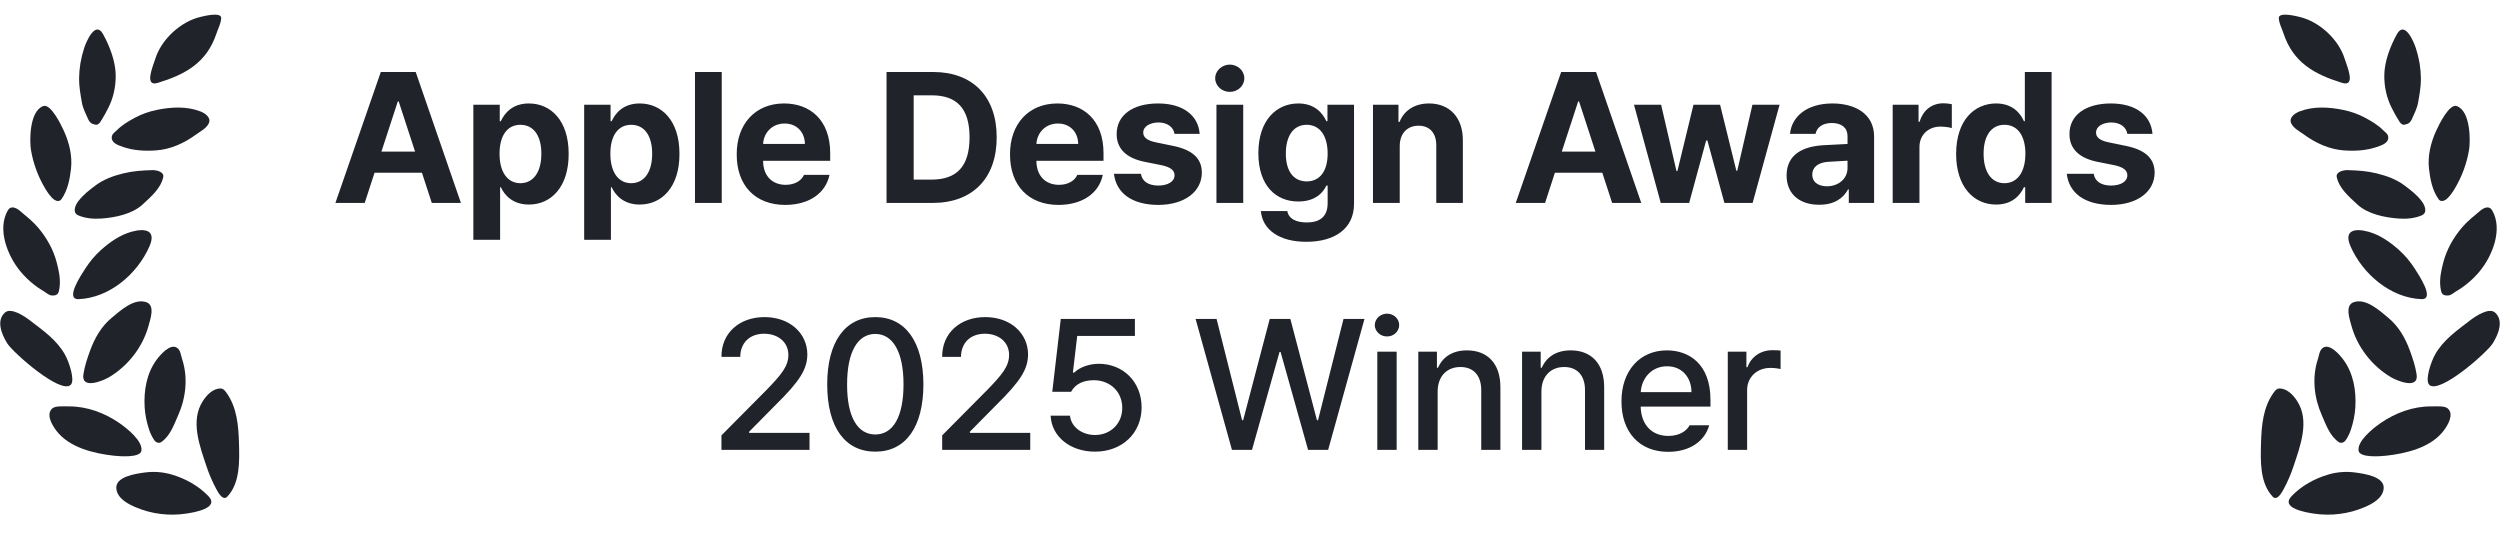 <svg width="162" height="35" viewBox="0 0 162 35" fill="none" xmlns="http://www.w3.org/2000/svg">
<path d="M14.733 32.179C15.565 31.291 15.519 29.878 15.486 28.706C15.454 27.578 15.352 26.384 14.668 25.442C14.576 25.315 14.471 25.177 14.303 25.174C13.805 25.165 13.409 25.585 13.154 25.973C12.31 27.257 12.942 28.897 13.383 30.225C13.553 30.739 13.77 31.237 14.028 31.713C14.163 31.963 14.457 32.475 14.733 32.179Z" fill="#21232B"/>
<path d="M12.056 33.283C12.57 33.207 14.248 32.932 13.509 32.154C12.871 31.482 12.017 31.014 11.135 30.752C10.569 30.584 9.966 30.538 9.381 30.618C8.791 30.698 7.431 30.885 7.541 31.691C7.625 32.3 8.262 32.644 8.784 32.867C9.816 33.308 10.952 33.447 12.056 33.283Z" fill="#21232B"/>
<path d="M7.385 29.53C7.785 29.575 9.088 29.668 9.163 29.213C9.267 28.583 8.236 27.762 7.748 27.423C6.784 26.753 5.634 26.328 4.456 26.334C4.107 26.335 3.59 26.292 3.394 26.462C2.96 26.838 3.364 27.53 3.65 27.908C4.502 29.03 6.14 29.392 7.385 29.53Z" fill="#21232B"/>
<path d="M10.456 28.642C11.039 28.234 11.275 27.519 11.552 26.893C12.054 25.758 12.192 24.447 11.799 23.262C11.718 23.015 11.701 22.698 11.48 22.542C11.036 22.227 10.38 22.992 10.132 23.334C9.493 24.212 9.31 25.33 9.374 26.397C9.403 26.886 9.508 27.371 9.656 27.823C9.735 28.063 9.847 28.304 9.992 28.517C10.103 28.68 10.303 28.75 10.456 28.642Z" fill="#21232B"/>
<path d="M7.07 24.441C8.293 23.716 9.251 22.488 9.626 21.11C9.738 20.694 10.064 19.799 9.496 19.588C8.694 19.291 7.785 20.141 7.216 20.613C6.564 21.154 6.134 21.915 5.844 22.705C5.659 23.208 5.487 23.723 5.405 24.252C5.246 25.265 6.664 24.681 7.07 24.441Z" fill="#21232B"/>
<path d="M4.592 24.927C4.868 24.627 4.479 23.471 4.222 23.002C3.696 22.039 2.793 21.416 1.924 20.75C1.592 20.495 0.711 19.903 0.321 20.254C-0.242 20.76 0.073 21.608 0.467 22.247C0.839 22.851 3.97 25.604 4.592 24.927Z" fill="#21232B"/>
<path d="M3.379 19.149C3.764 19.164 3.813 18.976 3.859 18.633C3.933 18.07 3.811 17.524 3.669 16.983C3.452 16.159 3.018 15.401 2.474 14.754C2.13 14.344 1.703 14.012 1.296 13.667C1.055 13.463 0.703 13.298 0.511 13.625C-0.206 14.851 0.491 16.592 1.335 17.602C1.754 18.102 2.263 18.539 2.827 18.867C3.004 18.97 3.159 19.141 3.379 19.149Z" fill="#21232B"/>
<path d="M3.979 12.909C4.388 12.331 4.523 11.621 4.601 10.942C4.696 10.104 4.49 9.256 4.148 8.5C3.961 8.085 3.285 6.692 2.798 6.874C1.877 7.218 1.922 9.2 2.002 9.689C2.146 10.578 2.467 11.445 2.929 12.219C3.051 12.424 3.292 12.788 3.51 12.937C3.67 13.046 3.865 13.071 3.979 12.909Z" fill="#21232B"/>
<path d="M5.098 19.384C7.083 19.304 8.894 17.767 9.683 15.967C10.151 14.901 9.394 14.775 8.523 15.017C7.766 15.227 7.102 15.696 6.523 16.219C6.134 16.57 5.803 16.973 5.52 17.414C5.284 17.784 4.176 19.421 5.098 19.384Z" fill="#21232B"/>
<path d="M6.563 14.162C7.476 14.097 8.575 13.873 9.253 13.24C9.804 12.725 10.42 12.212 10.579 11.47C10.65 11.141 10.149 11.015 9.874 11.024C9.186 11.047 8.632 11.076 7.963 11.242C7.327 11.4 6.716 11.623 6.191 12.015C5.783 12.32 5.38 12.63 5.07 13.042C4.862 13.319 4.675 13.787 5.078 13.958C5.54 14.154 6.063 14.197 6.563 14.162Z" fill="#21232B"/>
<path d="M6.303 8.074C6.463 8.013 6.537 7.843 6.623 7.707C6.768 7.479 6.89 7.24 7.013 7C7.352 6.339 7.51 5.598 7.497 4.846C7.482 3.995 7.126 3.014 6.672 2.202C6.18 1.323 5.595 2.676 5.451 3.123C5.241 3.773 5.133 4.404 5.125 5.079C5.12 5.613 5.216 6.131 5.308 6.653C5.374 7.025 5.554 7.367 5.706 7.709C5.771 7.854 5.863 7.995 6.038 8.039C6.128 8.062 6.215 8.107 6.303 8.074Z" fill="#21232B"/>
<path d="M10.102 9.747C11.069 9.68 11.946 9.27 12.714 8.71C13.004 8.498 13.378 8.322 13.532 7.985C13.7 7.62 13.29 7.335 12.985 7.218C12.091 6.875 11.096 6.931 10.17 7.12C9.669 7.222 9.192 7.388 8.744 7.629C8.327 7.854 7.914 8.094 7.578 8.432C7.455 8.555 7.279 8.655 7.248 8.84C7.175 9.266 7.668 9.417 7.985 9.525C8.661 9.757 9.387 9.797 10.102 9.747Z" fill="#21232B"/>
<path d="M10.226 5.371C12.014 4.821 13.399 4.064 14.028 2.167C14.136 1.839 14.321 1.514 14.334 1.17C14.34 0.999 14.136 0.954 13.968 0.95C13.635 0.942 13.266 1.031 12.971 1.101C11.703 1.404 10.453 2.554 10.065 3.807C9.93 4.245 9.304 5.654 10.226 5.371Z" fill="#21232B"/>
<path d="M23.633 13.15H21.734L24.676 4.665H26.938L29.867 13.15H27.98L27.342 11.193H24.271L23.633 13.15ZM24.717 9.822H26.896L25.836 6.575H25.777L24.717 9.822ZM30.673 15.54V6.786H32.384V7.853H32.454C32.694 7.337 33.198 6.704 34.271 6.704C35.677 6.704 36.855 7.794 36.849 9.974C36.855 12.101 35.724 13.255 34.271 13.255C33.233 13.255 32.7 12.658 32.454 12.13H32.407V15.54H30.673ZM32.372 9.962C32.366 11.111 32.858 11.867 33.72 11.872C34.605 11.867 35.085 11.087 35.079 9.962C35.085 8.855 34.616 8.087 33.72 8.087C32.853 8.087 32.366 8.82 32.372 9.962ZM37.854 15.54V6.786H39.565V7.853H39.635C39.875 7.337 40.379 6.704 41.451 6.704C42.858 6.704 44.035 7.794 44.029 9.974C44.035 12.101 42.904 13.255 41.451 13.255C40.414 13.255 39.881 12.658 39.635 12.13H39.588V15.54H37.854ZM39.553 9.962C39.547 11.111 40.039 11.867 40.901 11.872C41.785 11.867 42.266 11.087 42.26 9.962C42.266 8.855 41.797 8.087 40.901 8.087C40.033 8.087 39.547 8.82 39.553 9.962ZM46.769 4.665V13.15H45.035V4.665H46.769ZM50.879 13.279C48.928 13.273 47.733 12.013 47.739 9.997C47.733 8.034 48.946 6.704 50.809 6.704C52.479 6.704 53.797 7.759 53.797 9.927V10.419H49.45C49.45 11.38 50.018 11.972 50.914 11.978C51.506 11.972 51.928 11.714 52.098 11.333H53.751C53.504 12.511 52.45 13.273 50.879 13.279ZM49.45 9.329H52.157C52.151 8.556 51.618 7.999 50.844 8.005C50.047 7.999 49.485 8.597 49.45 9.329ZM60.436 13.15H57.448V4.665H60.471C63.026 4.665 64.591 6.253 64.585 8.896C64.591 11.55 63.026 13.15 60.436 13.15ZM59.206 11.638H60.366C61.983 11.638 62.827 10.8 62.827 8.896C62.827 7.009 61.983 6.177 60.378 6.177H59.206V11.638ZM68.59 13.279C66.638 13.273 65.443 12.013 65.449 9.997C65.443 8.034 66.656 6.704 68.519 6.704C70.189 6.704 71.508 7.759 71.508 9.927V10.419H67.16C67.16 11.38 67.728 11.972 68.625 11.978C69.217 11.972 69.638 11.714 69.808 11.333H71.461C71.215 12.511 70.16 13.273 68.59 13.279ZM67.16 9.329H69.867C69.861 8.556 69.328 7.999 68.555 8.005C67.758 7.999 67.195 8.597 67.16 9.329ZM76.11 8.673C76.034 8.228 75.647 7.941 75.067 7.935C74.505 7.941 74.077 8.204 74.083 8.591C74.077 8.878 74.3 9.101 74.903 9.224L76.04 9.458C77.276 9.716 77.874 10.267 77.88 11.181C77.874 12.435 76.749 13.273 75.056 13.279C73.339 13.273 72.331 12.505 72.184 11.263H73.931C74.013 11.761 74.417 12.019 75.056 12.025C75.688 12.019 76.11 11.767 76.11 11.357C76.11 11.029 75.841 10.823 75.243 10.7L74.188 10.489C72.975 10.249 72.355 9.628 72.36 8.685C72.355 7.466 73.403 6.704 75.044 6.704C76.649 6.704 77.645 7.466 77.739 8.673H76.11ZM78.826 13.15V6.786H80.561V13.15H78.826ZM78.744 5.075C78.744 4.583 79.172 4.191 79.693 4.185C80.209 4.191 80.637 4.583 80.631 5.075C80.637 5.556 80.209 5.954 79.693 5.954C79.172 5.954 78.744 5.556 78.744 5.075ZM84.648 15.669C82.89 15.669 81.806 14.878 81.706 13.677H83.417C83.511 14.187 83.991 14.415 84.683 14.415C85.486 14.415 86.025 14.07 86.031 13.185V12.025H85.948C85.72 12.54 85.157 13.062 84.132 13.056C82.697 13.062 81.542 12.048 81.542 9.927C81.542 7.777 82.726 6.704 84.132 6.704C85.198 6.704 85.714 7.337 85.948 7.853H86.019V6.786H87.741V13.22C87.736 14.843 86.458 15.669 84.648 15.669ZM83.323 9.95C83.318 11.052 83.792 11.749 84.671 11.755C85.538 11.749 86.031 11.081 86.031 9.95C86.031 8.82 85.544 8.087 84.671 8.087C83.786 8.087 83.318 8.855 83.323 9.95ZM90.703 9.47V13.15H88.969V6.786H90.621V7.9H90.692C90.979 7.167 91.659 6.704 92.602 6.704C93.932 6.704 94.799 7.613 94.793 9.095V13.15H93.071V9.4C93.065 8.614 92.643 8.146 91.922 8.146C91.201 8.146 90.703 8.632 90.703 9.47ZM100.12 13.15H98.221L101.163 4.665H103.424L106.354 13.15H104.467L103.829 11.193H100.758L100.12 13.15ZM101.204 9.822H103.383L102.323 6.575H102.264L101.204 9.822ZM107.617 13.15L105.882 6.786H107.64L108.636 11.087H108.695L109.738 6.786H111.461L112.515 11.064H112.574L113.558 6.786H115.316L113.57 13.15H111.742L110.64 9.107H110.558L109.457 13.15H107.617ZM115.77 11.368C115.776 9.95 116.913 9.488 118.137 9.411C118.595 9.382 119.45 9.341 119.72 9.329V8.814C119.714 8.281 119.35 7.976 118.7 7.97C118.108 7.976 117.739 8.239 117.645 8.673H115.993C116.098 7.572 117.059 6.704 118.747 6.704C120.136 6.704 121.448 7.325 121.442 8.861V13.15H119.802V12.271H119.755C119.444 12.857 118.835 13.273 117.891 13.267C116.673 13.273 115.776 12.628 115.77 11.368ZM117.434 11.322C117.434 11.808 117.827 12.066 118.384 12.072C119.175 12.066 119.725 11.55 119.72 10.876V10.413C119.456 10.425 118.712 10.466 118.419 10.489C117.815 10.542 117.434 10.829 117.434 11.322ZM122.646 13.15V6.786H124.322V7.888H124.393C124.621 7.109 125.213 6.693 125.928 6.693C126.103 6.693 126.326 6.716 126.478 6.751V8.298C126.314 8.245 125.98 8.204 125.74 8.204C124.955 8.204 124.375 8.749 124.381 9.529V13.15H122.646ZM129.347 13.255C127.894 13.255 126.757 12.101 126.757 9.974C126.757 7.794 127.94 6.704 129.347 6.704C130.413 6.704 130.923 7.337 131.151 7.853H131.21V4.665H132.944V13.15H131.233V12.13H131.151C130.911 12.658 130.384 13.255 129.347 13.255ZM128.538 9.962C128.532 11.087 129.007 11.867 129.886 11.872C130.753 11.867 131.245 11.111 131.245 9.962C131.245 8.82 130.759 8.087 129.886 8.087C129.001 8.087 128.532 8.855 128.538 9.962ZM137.852 8.673C137.776 8.228 137.389 7.941 136.809 7.935C136.246 7.941 135.819 8.204 135.824 8.591C135.819 8.878 136.041 9.101 136.645 9.224L137.781 9.458C139.018 9.716 139.615 10.267 139.621 11.181C139.615 12.435 138.49 13.273 136.797 13.279C135.08 13.273 134.072 12.505 133.926 11.263H135.672C135.754 11.761 136.158 12.019 136.797 12.025C137.43 12.019 137.852 11.767 137.852 11.357C137.852 11.029 137.582 10.823 136.985 10.7L135.93 10.489C134.717 10.249 134.096 9.628 134.102 8.685C134.096 7.466 135.145 6.704 136.785 6.704C138.391 6.704 139.387 7.466 139.481 8.673H137.852Z" fill="#21232B"/>
<path d="M46.75 29.15V28.212L49.691 25.247C50.623 24.28 51.086 23.741 51.086 22.997C51.086 22.159 50.406 21.626 49.516 21.626C48.572 21.626 47.975 22.224 47.969 23.126H46.75C46.738 21.573 47.922 20.548 49.539 20.548C51.174 20.548 52.305 21.585 52.316 22.962C52.305 23.911 51.859 24.667 50.266 26.232L48.543 27.978V28.048H52.457V29.15H46.75ZM56.72 29.267C54.757 29.267 53.603 27.685 53.603 24.907C53.603 22.148 54.769 20.548 56.72 20.548C58.665 20.548 59.831 22.148 59.837 24.907C59.831 27.685 58.683 29.267 56.72 29.267ZM54.892 24.907C54.886 27.023 55.571 28.154 56.72 28.154C57.862 28.154 58.548 27.023 58.548 24.907C58.548 22.798 57.857 21.644 56.72 21.638C55.577 21.644 54.892 22.798 54.892 24.907ZM61.053 29.15V28.212L63.994 25.247C64.926 24.28 65.389 23.741 65.389 22.997C65.389 22.159 64.709 21.626 63.819 21.626C62.875 21.626 62.278 22.224 62.272 23.126H61.053C61.041 21.573 62.225 20.548 63.842 20.548C65.477 20.548 66.608 21.585 66.619 22.962C66.608 23.911 66.162 24.667 64.569 26.232L62.846 27.978V28.048H66.76V29.15H61.053ZM70.953 29.267C69.347 29.267 68.14 28.288 68.081 26.935H69.335C69.406 27.655 70.097 28.183 70.953 28.189C71.984 28.183 72.722 27.439 72.722 26.431C72.722 25.4 71.96 24.65 70.894 24.638C70.214 24.638 69.693 24.866 69.406 25.388H68.187L68.738 20.665H73.542V21.767H69.804L69.523 24.146H69.605C69.956 23.806 70.554 23.577 71.199 23.572C72.798 23.577 73.976 24.761 73.976 26.396C73.976 28.066 72.722 29.267 70.953 29.267ZM79.83 29.15L77.474 20.665H78.834L80.486 27.228H80.556L82.279 20.665H83.615L85.338 27.228H85.408L87.06 20.665H88.419L86.064 29.15H84.763L82.982 22.81H82.912L81.13 29.15H79.83ZM89.249 29.15V22.786H90.503V29.15H89.249ZM89.085 21.064C89.091 20.654 89.448 20.325 89.882 20.325C90.309 20.325 90.667 20.654 90.667 21.064C90.667 21.474 90.309 21.808 89.882 21.802C89.448 21.808 89.091 21.474 89.085 21.064ZM93.16 25.376V29.15H91.906V22.786H93.113V23.829H93.183C93.482 23.144 94.109 22.704 95.058 22.704C96.365 22.704 97.232 23.53 97.226 25.107V29.15H95.984V25.259C95.978 24.333 95.48 23.782 94.637 23.782C93.775 23.782 93.16 24.363 93.16 25.376ZM99.884 25.376V29.15H98.63V22.786H99.837V23.829H99.907C100.206 23.144 100.833 22.704 101.782 22.704C103.089 22.704 103.956 23.53 103.95 25.107V29.15H102.708V25.259C102.702 24.333 102.204 23.782 101.36 23.782C100.499 23.782 99.884 24.363 99.884 25.376ZM108.096 29.279C106.221 29.279 105.066 27.984 105.072 26.009C105.066 24.052 106.238 22.704 108.014 22.704C109.461 22.704 110.838 23.601 110.838 25.904V26.349H106.315C106.35 27.562 107.065 28.247 108.107 28.247C108.816 28.247 109.279 27.943 109.49 27.556H110.756C110.475 28.587 109.496 29.279 108.096 29.279ZM106.32 25.411H109.607C109.607 24.445 108.981 23.73 108.025 23.736C107.024 23.73 106.373 24.515 106.32 25.411ZM111.96 29.15V22.786H113.167V23.794H113.238C113.472 23.114 114.111 22.687 114.855 22.693C115.007 22.687 115.253 22.704 115.382 22.716V23.911C115.277 23.888 114.984 23.835 114.726 23.841C113.859 23.835 113.214 24.439 113.214 25.271V29.15H111.96Z" fill="#21232B"/>
<path d="M147.266 32.179C146.435 31.291 146.481 29.878 146.514 28.706C146.546 27.578 146.648 26.384 147.332 25.442C147.424 25.315 147.529 25.177 147.696 25.174C148.195 25.165 148.591 25.585 148.846 25.973C149.69 27.257 149.058 28.897 148.617 30.225C148.447 30.739 148.23 31.237 147.972 31.713C147.837 31.963 147.543 32.475 147.266 32.179Z" fill="#21232B"/>
<path d="M149.944 33.283C149.43 33.207 147.752 32.932 148.491 32.154C149.129 31.482 149.983 31.014 150.865 30.752C151.431 30.584 152.034 30.538 152.619 30.618C153.209 30.698 154.569 30.885 154.459 31.691C154.375 32.3 153.738 32.644 153.216 32.867C152.184 33.308 151.048 33.447 149.944 33.283Z" fill="#21232B"/>
<path d="M154.615 29.53C154.215 29.575 152.912 29.668 152.837 29.213C152.733 28.583 153.764 27.762 154.252 27.423C155.216 26.753 156.366 26.328 157.544 26.334C157.893 26.335 158.41 26.292 158.606 26.462C159.04 26.838 158.636 27.53 158.35 27.908C157.498 29.03 155.86 29.392 154.615 29.53Z" fill="#21232B"/>
<path d="M151.544 28.642C150.961 28.234 150.725 27.519 150.448 26.893C149.946 25.758 149.808 24.447 150.201 23.262C150.282 23.015 150.299 22.698 150.519 22.542C150.964 22.227 151.62 22.992 151.869 23.334C152.507 24.212 152.69 25.33 152.626 26.397C152.597 26.886 152.492 27.371 152.344 27.823C152.265 28.063 152.153 28.304 152.008 28.517C151.897 28.68 151.697 28.75 151.544 28.642Z" fill="#21232B"/>
<path d="M154.93 24.441C153.707 23.716 152.749 22.488 152.374 21.11C152.262 20.694 151.936 19.799 152.504 19.588C153.306 19.291 154.215 20.141 154.784 20.613C155.436 21.154 155.866 21.915 156.156 22.705C156.341 23.208 156.513 23.723 156.595 24.252C156.754 25.265 155.336 24.681 154.93 24.441Z" fill="#21232B"/>
<path d="M157.408 24.927C157.132 24.627 157.521 23.471 157.778 23.002C158.304 22.039 159.207 21.416 160.076 20.75C160.408 20.495 161.289 19.903 161.679 20.254C162.242 20.76 161.927 21.608 161.533 22.247C161.161 22.851 158.03 25.604 157.408 24.927Z" fill="#21232B"/>
<path d="M158.621 19.149C158.236 19.164 158.187 18.976 158.141 18.633C158.067 18.07 158.189 17.524 158.331 16.983C158.548 16.159 158.982 15.401 159.526 14.754C159.87 14.344 160.297 14.012 160.704 13.667C160.945 13.463 161.297 13.298 161.489 13.625C162.206 14.851 161.509 16.592 160.665 17.602C160.246 18.102 159.737 18.539 159.173 18.867C158.996 18.97 158.841 19.141 158.621 19.149Z" fill="#21232B"/>
<path d="M158.021 12.909C157.612 12.331 157.477 11.621 157.399 10.942C157.304 10.104 157.51 9.256 157.852 8.5C158.039 8.085 158.715 6.692 159.202 6.874C160.123 7.218 160.078 9.2 159.998 9.689C159.854 10.578 159.533 11.445 159.071 12.219C158.949 12.424 158.708 12.788 158.49 12.937C158.33 13.046 158.135 13.071 158.021 12.909Z" fill="#21232B"/>
<path d="M156.902 19.384C154.917 19.304 153.106 17.767 152.317 15.967C151.849 14.901 152.606 14.775 153.477 15.017C154.234 15.227 154.898 15.696 155.477 16.219C155.866 16.57 156.197 16.973 156.48 17.414C156.716 17.784 157.824 19.421 156.902 19.384Z" fill="#21232B"/>
<path d="M155.437 14.162C154.524 14.097 153.425 13.873 152.747 13.24C152.196 12.725 151.58 12.212 151.421 11.47C151.35 11.141 151.851 11.015 152.126 11.024C152.814 11.047 153.368 11.076 154.037 11.242C154.673 11.4 155.284 11.623 155.809 12.015C156.217 12.32 156.62 12.63 156.93 13.042C157.138 13.319 157.325 13.787 156.922 13.958C156.46 14.154 155.937 14.197 155.437 14.162Z" fill="#21232B"/>
<path d="M155.698 8.074C155.537 8.013 155.463 7.843 155.377 7.707C155.232 7.479 155.11 7.24 154.987 7C154.648 6.339 154.49 5.598 154.503 4.846C154.518 3.995 154.874 3.014 155.328 2.202C155.82 1.323 156.405 2.676 156.549 3.123C156.759 3.773 156.867 4.404 156.875 5.079C156.88 5.613 156.784 6.131 156.692 6.653C156.626 7.025 156.446 7.367 156.294 7.709C156.229 7.854 156.137 7.995 155.962 8.039C155.872 8.062 155.785 8.107 155.698 8.074Z" fill="#21232B"/>
<path d="M151.898 9.747C150.931 9.68 150.054 9.27 149.286 8.71C148.996 8.498 148.622 8.322 148.468 7.985C148.3 7.62 148.71 7.335 149.015 7.218C149.908 6.875 150.904 6.931 151.83 7.12C152.331 7.222 152.808 7.388 153.256 7.629C153.673 7.854 154.086 8.094 154.422 8.432C154.545 8.555 154.721 8.655 154.752 8.84C154.825 9.266 154.332 9.417 154.015 9.525C153.339 9.757 152.613 9.797 151.898 9.747Z" fill="#21232B"/>
<path d="M151.774 5.371C149.986 4.821 148.601 4.064 147.972 2.167C147.864 1.839 147.679 1.514 147.666 1.17C147.66 0.999 147.864 0.954 148.032 0.95C148.365 0.942 148.734 1.031 149.029 1.101C150.297 1.404 151.547 2.554 151.935 3.807C152.071 4.245 152.696 5.654 151.774 5.371Z" fill="#21232B"/>
</svg>
